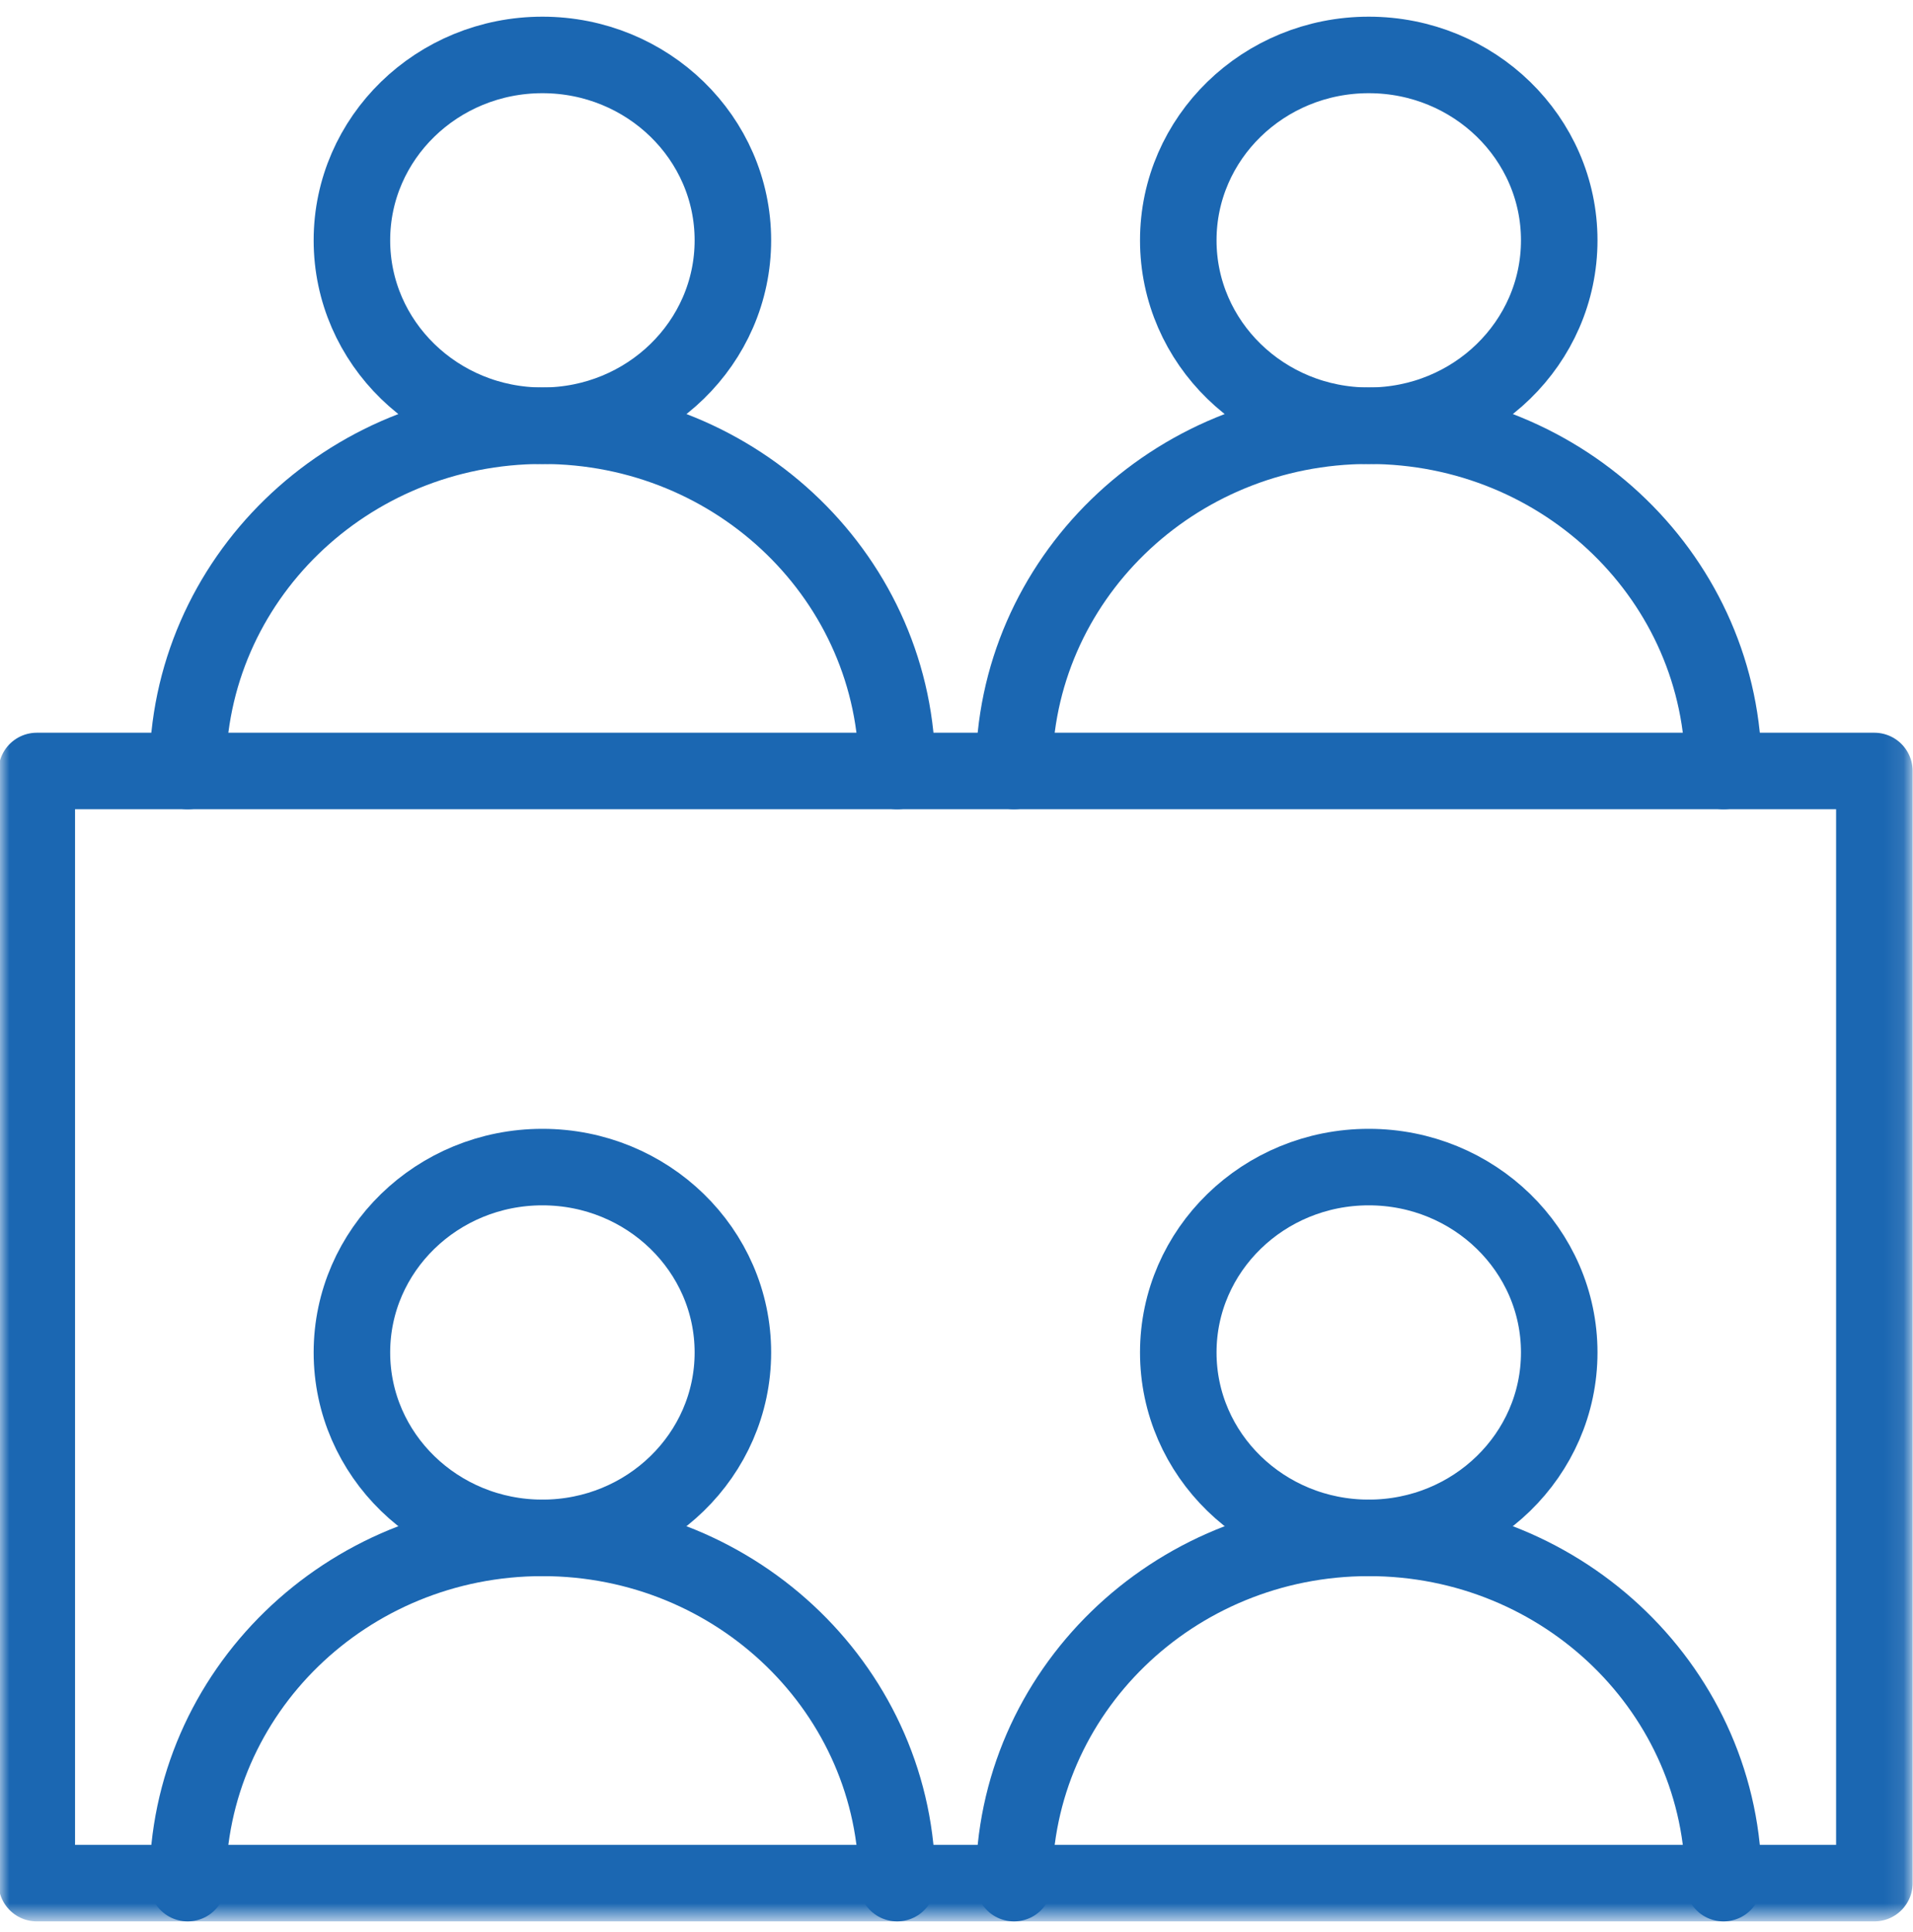 <?xml version="1.0" encoding="UTF-8"?>
<svg width="100px" height="101px" viewBox="0 0 100 101" version="1.1" xmlns="http://www.w3.org/2000/svg" xmlns:xlink="http://www.w3.org/1999/xlink">
    <!-- Generator: Sketch 51.3 (57544) - http://www.bohemiancoding.com/sketch -->
    <title>技术专家团队icon</title>
    <desc>Created with Sketch.</desc>
    <defs>
        <polygon id="path-1" points="0 99.317 99.904 99.317 99.904 0 0 0"></polygon>
    </defs>
    <g id="中文" stroke="none" stroke-width="1" fill="none" fill-rule="evenodd">
        <g id="5、Service--中文" transform="translate(-674, -3157)">
            <g id="技术专家团队" transform="translate(615, 3158)">
                <g id="技术专家团队icon" transform="translate(59, 0)">
                    <path d="M38.311,11.563 C38.311,16.917 33.852,21.256 28.354,21.256 C22.854,21.256 18.396,16.917 18.396,11.563 C18.396,6.211 22.854,1.872 28.354,1.872 C33.852,1.872 38.311,6.211 38.311,11.563 Z" id="Stroke-1" stroke="#1B67B2" stroke-width="4" stroke-linecap="round" stroke-linejoin="round"></path>
                    <path d="M9.81,39.305 C9.81,29.337 18.113,21.255 28.354,21.255 C38.595,21.255 46.897,29.337 46.897,39.305" id="Stroke-3" stroke="#1B67B2" stroke-width="4" stroke-linecap="round" stroke-linejoin="round"></path>
                    <path d="M81.507,11.563 C81.507,16.917 77.049,21.256 71.55,21.256 C66.05,21.256 61.593,16.917 61.593,11.563 C61.593,6.211 66.05,1.872 71.55,1.872 C77.049,1.872 81.507,6.211 81.507,11.563 Z" id="Stroke-5" stroke="#1B67B2" stroke-width="4" stroke-linecap="round" stroke-linejoin="round"></path>
                    <path d="M53.006,39.305 C53.006,29.337 61.308,21.255 71.55,21.255 C81.791,21.255 90.094,29.337 90.094,39.305" id="Stroke-7" stroke="#1B67B2" stroke-width="4" stroke-linecap="round" stroke-linejoin="round"></path>
                    <path d="M38.311,69.704 C38.311,75.057 33.852,79.396 28.354,79.396 C22.854,79.396 18.396,75.057 18.396,69.704 C18.396,64.352 22.854,60.012 28.354,60.012 C33.852,60.012 38.311,64.352 38.311,69.704 Z" id="Stroke-9" stroke="#1B67B2" stroke-width="4" stroke-linecap="round" stroke-linejoin="round"></path>
                    <path d="M9.81,97.446 C9.81,87.478 18.113,79.396 28.354,79.396 C38.595,79.396 46.897,87.478 46.897,97.446" id="Stroke-11" stroke="#1B67B2" stroke-width="4" stroke-linecap="round" stroke-linejoin="round"></path>
                    <path d="M81.507,69.704 C81.507,75.057 77.049,79.396 71.55,79.396 C66.05,79.396 61.593,75.057 61.593,69.704 C61.593,64.352 66.05,60.012 71.55,60.012 C77.049,60.012 81.507,64.352 81.507,69.704 Z" id="Stroke-13" stroke="#1B67B2" stroke-width="4" stroke-linecap="round" stroke-linejoin="round"></path>
                    <path d="M53.006,97.446 C53.006,87.478 61.308,79.396 71.55,79.396 C81.791,79.396 90.094,87.478 90.094,97.446" id="Stroke-15" stroke="#1B67B2" stroke-width="4" stroke-linecap="round" stroke-linejoin="round"></path>
                    <mask id="mask-2" fill="white">
                        <use xlink:href="#path-1"></use>
                    </mask>
                    <g id="Clip-18"></g>
                    <polygon id="Stroke-17" stroke="#1B67B2" stroke-width="4" stroke-linecap="round" stroke-linejoin="round" mask="url(#mask-2)" points="1.923 97.446 97.98 97.446 97.98 39.305 1.923 39.305"></polygon>
                </g>
            </g>
        </g>
    </g>
</svg>